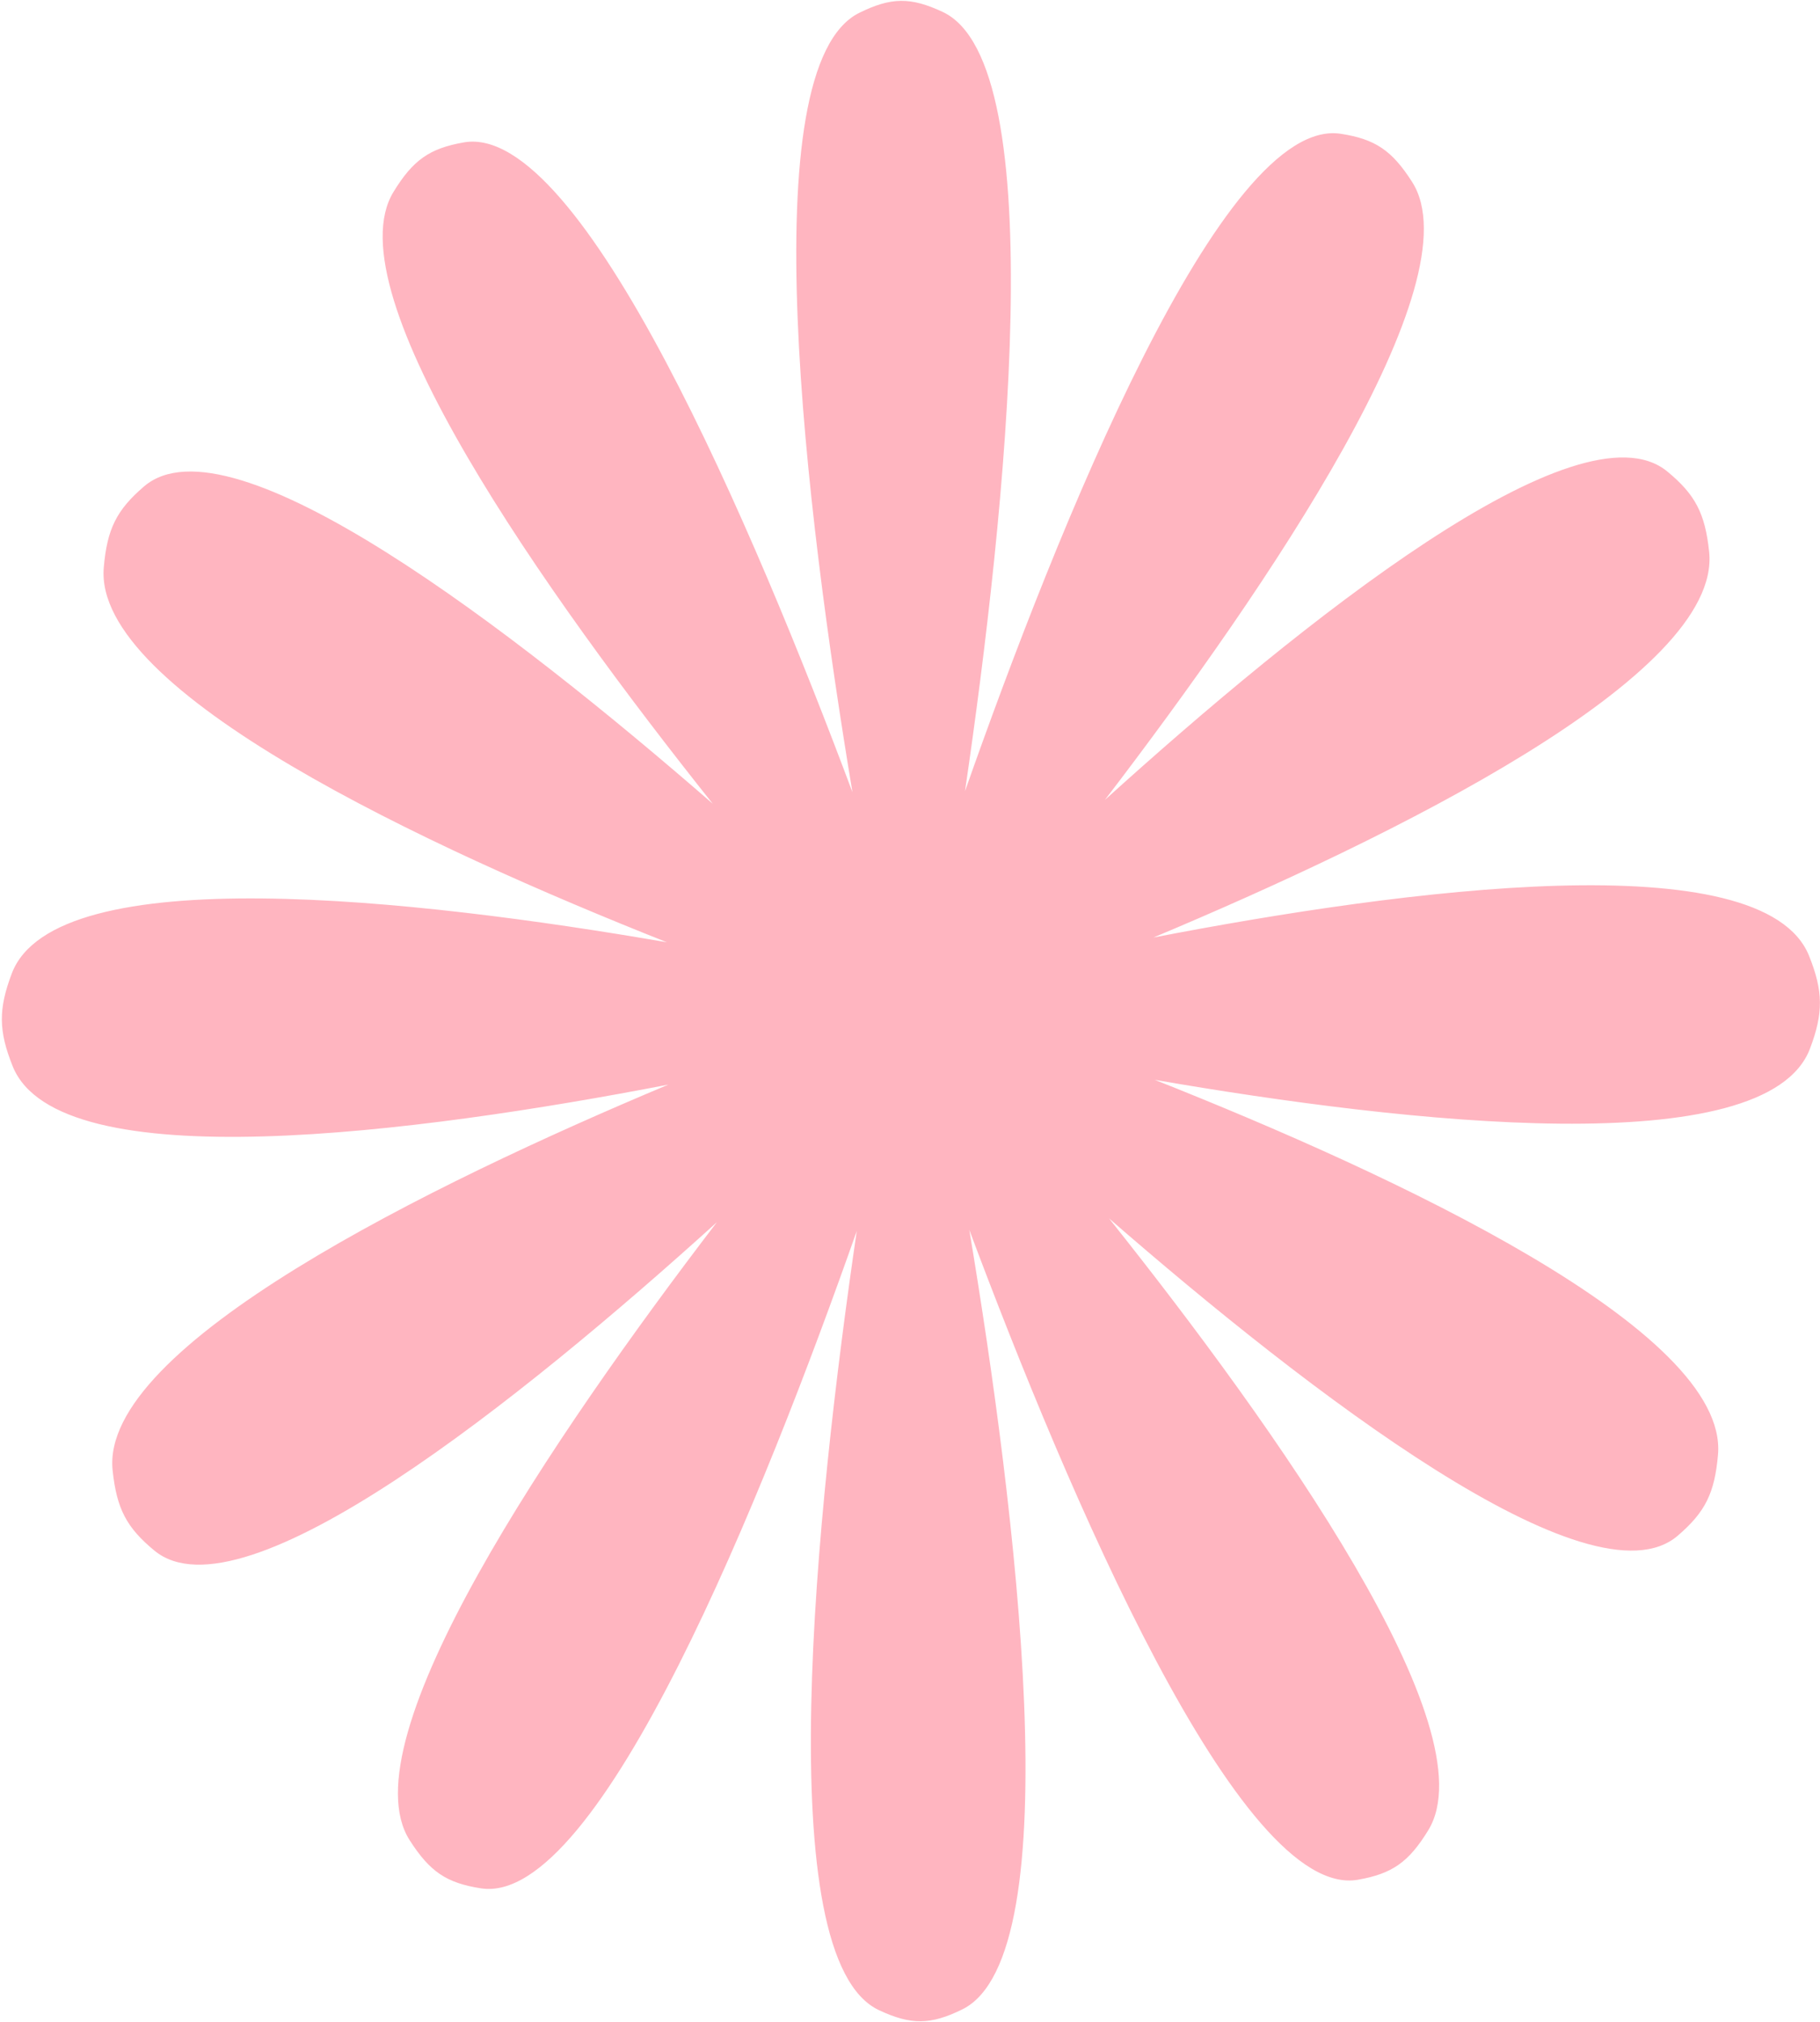 <?xml version="1.0" encoding="UTF-8"?> <svg xmlns="http://www.w3.org/2000/svg" width="226" height="251" viewBox="0 0 226 251" fill="none"> <path d="M117.068 1.485C113.087 -0.38 110.662 -0.357 106.718 1.586C93.154 8.268 100.118 63.936 105.854 98.362C93.758 66.019 72.259 15.113 57.596 17.679C53.332 18.425 51.286 19.866 48.861 23.83C41.223 36.316 67.706 73.677 88.509 99.792C63.796 78.292 28.64 51.169 17.884 60.394C14.47 63.322 13.299 65.679 12.886 70.453C11.549 85.901 53.097 105.21 82.821 116.99C51.649 111.603 6.864 106.572 1.459 120.873C-0.211 125.293 -0.185 127.988 1.572 132.374C7.257 146.567 51.934 140.658 82.994 134.66C53.508 147.022 12.346 167.141 13.985 182.56C14.492 187.326 15.709 189.659 19.181 192.52C30.115 201.532 64.732 173.724 89.018 151.744C68.732 178.262 42.987 216.135 50.869 228.469C53.371 232.384 55.445 233.785 59.723 234.447C74.433 236.725 94.93 185.406 106.389 152.832C101.329 187.364 95.459 243.159 109.151 249.573C113.132 251.438 115.557 251.414 119.501 249.471C133.066 242.79 126.101 187.117 120.364 152.691C132.46 185.034 153.961 235.945 168.624 233.379C172.888 232.632 174.934 231.191 177.359 227.228C184.997 214.742 158.514 177.381 137.712 151.266C162.424 172.766 197.58 199.889 208.336 190.664C211.75 187.736 212.921 185.379 213.334 180.604C214.671 165.156 173.123 145.848 143.399 134.068C174.571 139.455 219.355 144.486 224.76 130.184C226.431 125.764 226.404 123.07 224.647 118.684C218.963 104.491 174.286 110.399 143.226 116.397C172.712 104.036 213.874 83.916 212.234 68.497C211.728 63.732 210.51 61.399 207.039 58.538C196.105 49.526 161.488 77.334 137.201 99.315C157.488 72.796 183.232 34.923 175.351 22.589C172.849 18.674 170.775 17.273 166.497 16.611C151.786 14.333 131.288 65.655 119.83 98.229C124.89 63.697 130.761 7.899 117.068 1.485Z" fill="#FFB5C0"></path> </svg> 